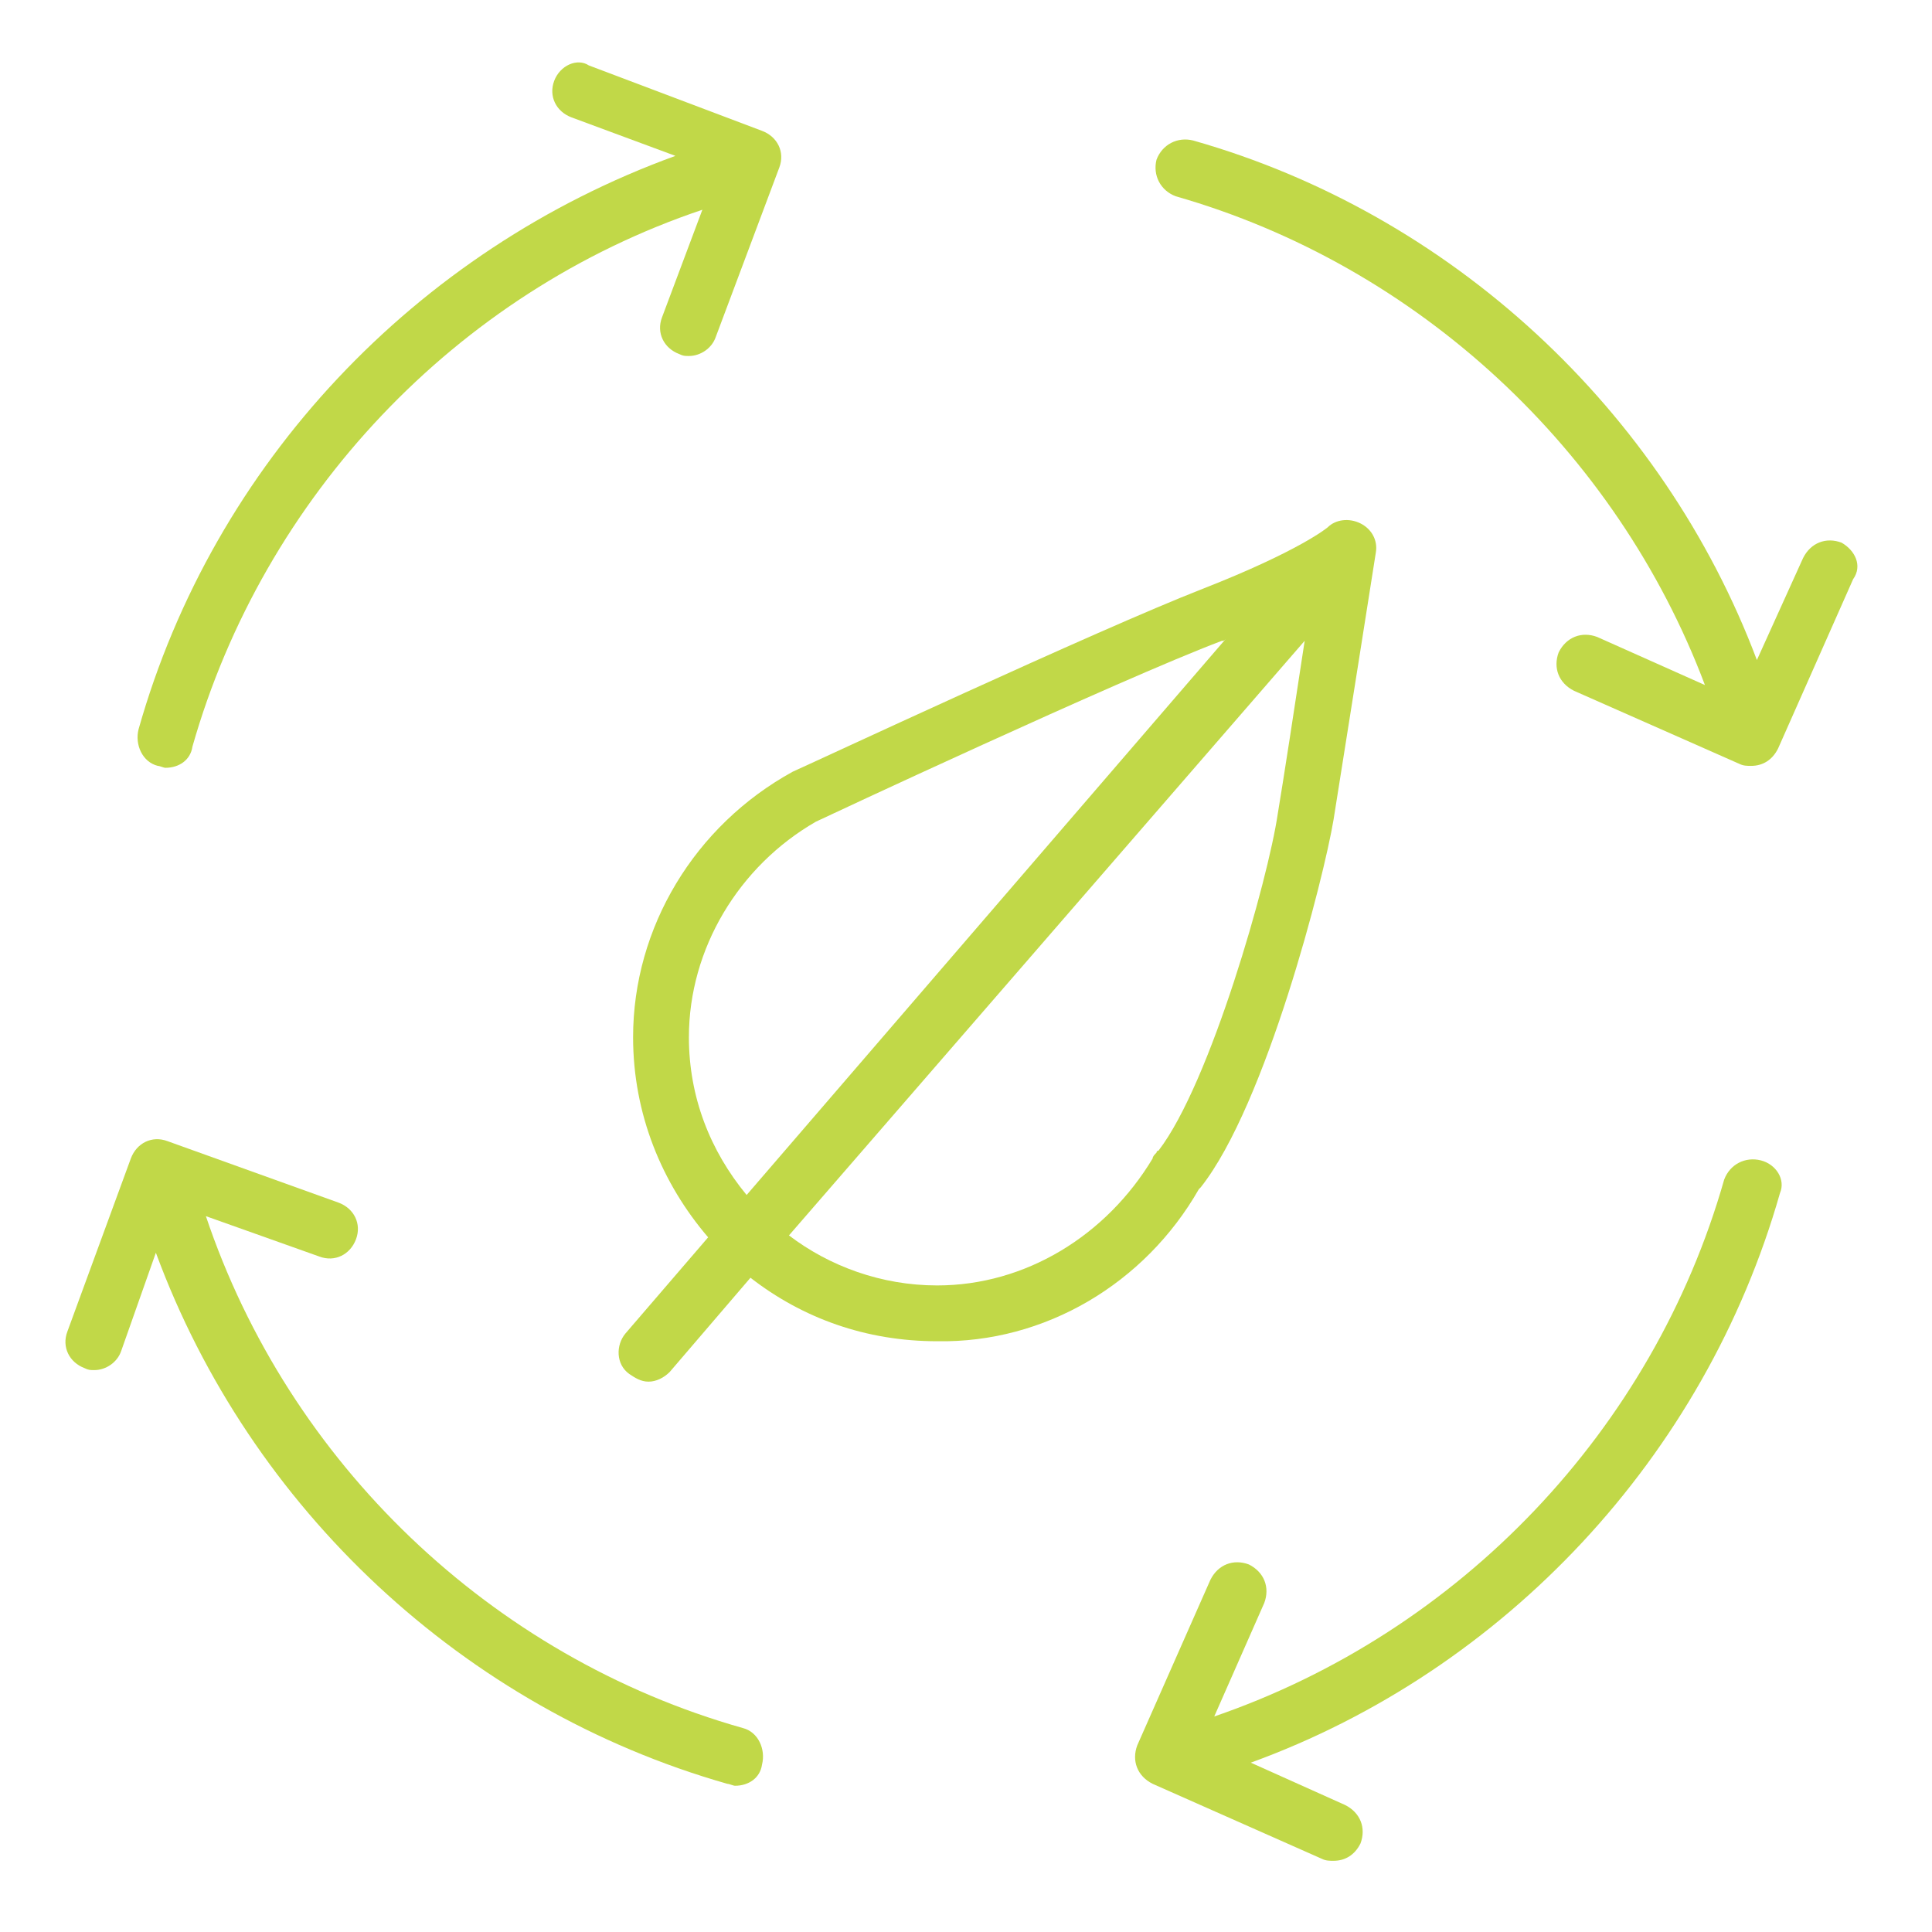 <?xml version="1.0" encoding="UTF-8"?> <!-- Generator: Adobe Illustrator 24.1.1, SVG Export Plug-In . SVG Version: 6.00 Build 0) --> <svg xmlns="http://www.w3.org/2000/svg" xmlns:xlink="http://www.w3.org/1999/xlink" id="Layer_1" x="0px" y="0px" viewBox="0 0 100.4 100.4" style="enable-background:new 0 0 100.4 100.4;" xml:space="preserve"> <style type="text/css"> .st0{fill:#C1D848;} </style> <g> <path class="st0" d="M8.2,39.8c0.1,0,0.3,0.1,0.4,0.1c0.7,0,1.3-0.4,1.4-1.1c3.7-13,13.7-23.6,26.5-27.9l-2.1,5.6 c-0.3,0.8,0.1,1.6,0.9,1.9c0.2,0.1,0.3,0.1,0.5,0.1c0.6,0,1.2-0.4,1.4-1l3.3-8.8c0.3-0.8-0.1-1.6-0.9-1.9l-9-3.4 C30,3,29.1,3.4,28.8,4.2c-0.3,0.8,0.1,1.6,0.9,1.9l5.4,2C21.6,13,11.1,24.1,7.2,37.9C7,38.7,7.4,39.6,8.2,39.8z"></path> <path class="st0" d="M38.6,89.8C25.5,86.1,15,76,10.7,63.2l5.9,2.1c0.8,0.3,1.6-0.1,1.9-0.9s-0.1-1.6-0.9-1.9l-8.9-3.2 c-0.8-0.3-1.6,0.1-1.9,0.9l-3.3,9c-0.3,0.8,0.1,1.6,0.9,1.9c0.2,0.1,0.3,0.1,0.5,0.1c0.6,0,1.2-0.4,1.4-1l1.8-5.1 C13,78.4,24.1,88.8,37.8,92.7c0.1,0,0.3,0.1,0.4,0.1c0.7,0,1.3-0.4,1.4-1.1C39.8,90.9,39.4,90,38.6,89.8z"></path> <path class="st0" d="M91.5,60.3c-0.8-0.2-1.6,0.2-1.9,1c-3.7,13-13.7,23.5-26.5,27.9l2.6-5.9c0.3-0.8,0-1.6-0.8-2 c-0.8-0.3-1.6,0-2,0.8l-3.8,8.6c-0.3,0.8,0,1.6,0.8,2l8.8,3.9c0.2,0.1,0.4,0.1,0.6,0.1c0.6,0,1.1-0.3,1.4-0.9c0.3-0.8,0-1.6-0.8-2 l-4.9-2.2c13.2-4.8,23.6-15.9,27.5-29.6C92.8,61.3,92.3,60.5,91.5,60.3z"></path> <path class="st0" d="M95.7,28.2c-0.8-0.3-1.6,0-2,0.8l-2.4,5.3C86.4,21.3,75.4,11.1,62,7.3c-0.8-0.2-1.6,0.2-1.9,1 c-0.2,0.8,0.2,1.6,1,1.9c12.6,3.6,22.9,13.2,27.5,25.4l-5.6-2.5c-0.8-0.3-1.6,0-2,0.8c-0.3,0.8,0,1.6,0.8,2l8.6,3.8 c0.2,0.1,0.4,0.1,0.6,0.1c0.6,0,1.1-0.3,1.4-0.9l3.9-8.8C96.8,29.4,96.4,28.6,95.7,28.2z"></path> <path class="st0" d="M62.3,61.8c0.1-0.1,0.1-0.1,0.1-0.1c3.4-4.3,6.4-16.1,6.9-19.1c0.5-3.1,2.2-13.9,2.2-13.9 c0.1-0.6-0.2-1.2-0.8-1.5c-0.6-0.3-1.3-0.2-1.7,0.2c0,0-1.4,1.2-6.5,3.2c-5.4,2.1-20.6,9.2-21.3,9.5c-5.1,2.8-8.3,8.1-8.3,13.8 c0,4,1.5,7.6,3.9,10.4l-4.3,5c-0.5,0.6-0.5,1.6,0.2,2.1c0.3,0.2,0.6,0.4,1,0.4c0.4,0,0.8-0.2,1.1-0.5l4.2-4.9 c2.7,2.1,6,3.3,9.7,3.3C54.3,69.8,59.5,66.7,62.3,61.8z M35.8,53.9c0-4.6,2.6-8.9,6.6-11.2c0.2-0.1,15.8-7.4,21.1-9.4 c0.1,0,0.1,0,0.2-0.1L38.8,62.1C36.9,59.8,35.8,57,35.8,53.9z M48.7,66.8c-2.9,0-5.6-1-7.7-2.6l26.8-30.9c-0.5,3.3-1.1,7.2-1.4,9 c-0.5,3.4-3.5,14-6.2,17.5c-0.1,0-0.1,0.1-0.1,0.1c-0.1,0.1-0.2,0.2-0.2,0.3C57.5,64.2,53.3,66.8,48.7,66.8z"></path> </g> </svg> 